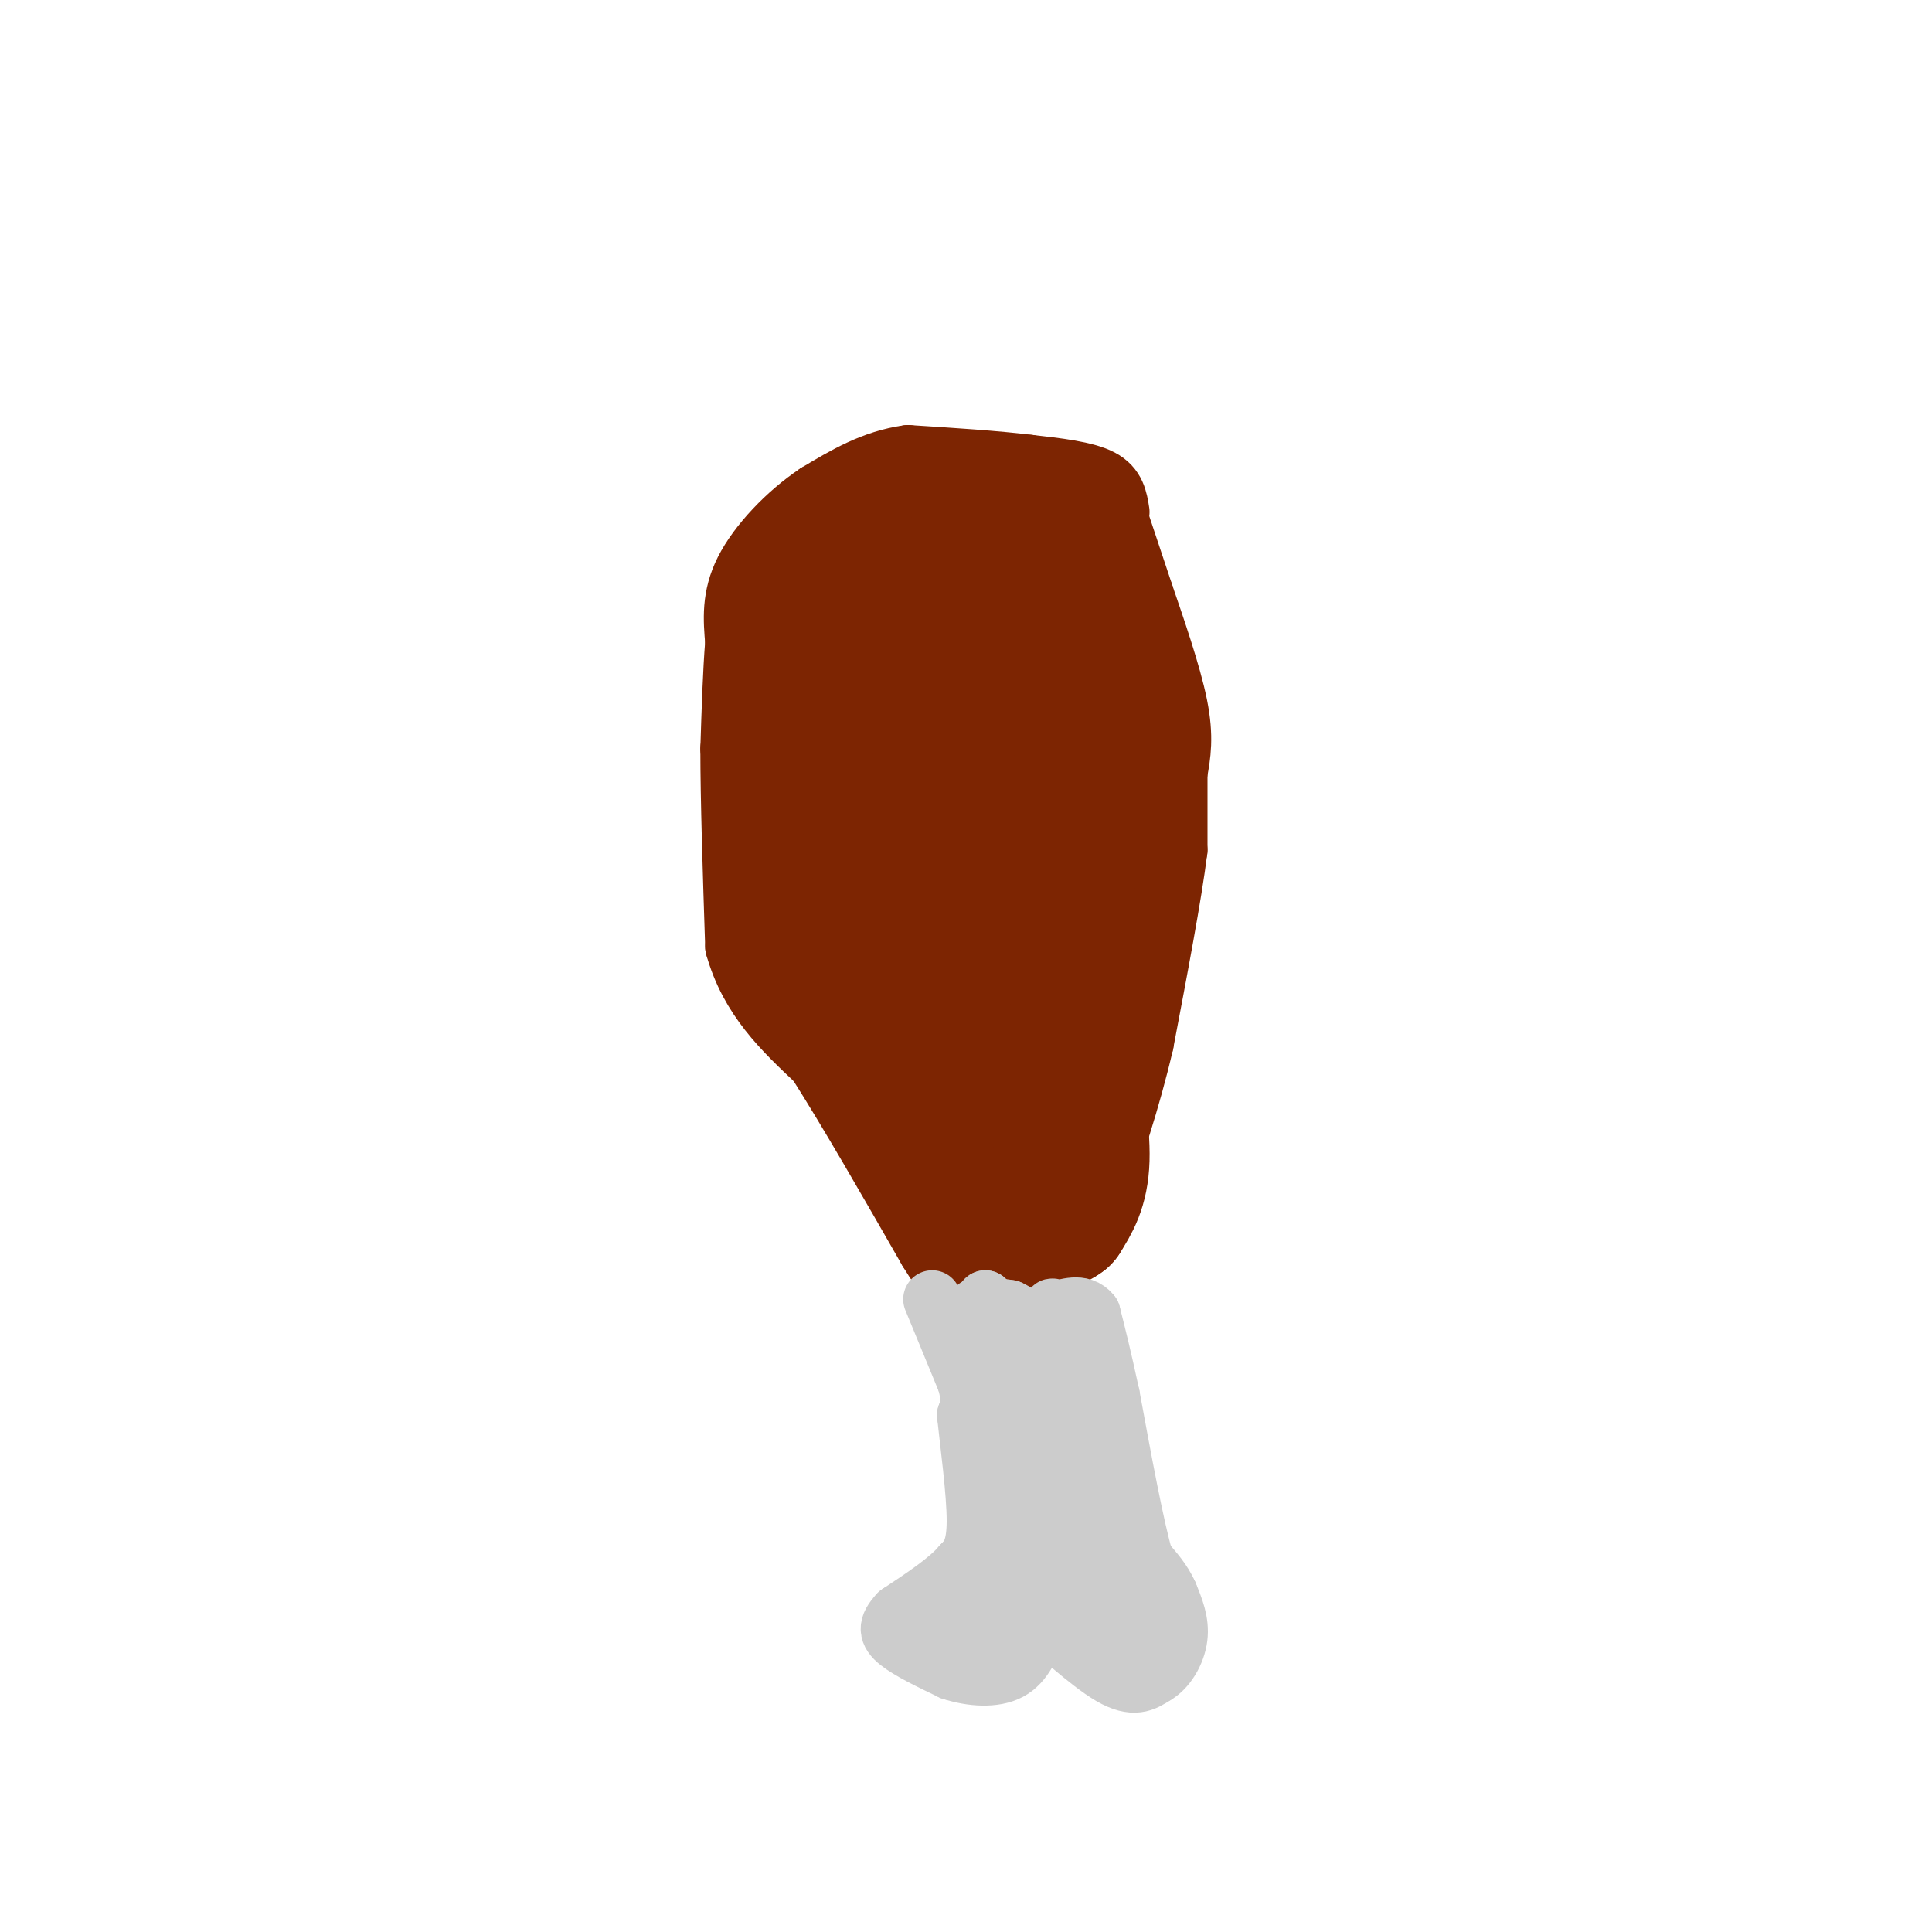 <svg viewBox='0 0 400 400' version='1.1' xmlns='http://www.w3.org/2000/svg' xmlns:xlink='http://www.w3.org/1999/xlink'><g fill='none' stroke='#7D2502' stroke-width='12' stroke-linecap='round' stroke-linejoin='round'><path d='M232,106c-0.417,-2.667 -0.833,-5.333 -4,-7c-3.167,-1.667 -9.083,-2.333 -15,-3'/><path d='M213,96c-6.667,-0.833 -15.833,-1.417 -25,-2'/><path d='M188,94c-7.333,1.000 -13.167,4.500 -19,8'/><path d='M169,102c-6.200,4.133 -12.200,10.467 -15,16c-2.800,5.533 -2.400,10.267 -2,15'/><path d='M152,133c-0.500,6.167 -0.750,14.083 -1,22'/><path d='M151,155c0.000,10.500 0.500,25.750 1,41'/><path d='M152,196c3.000,10.833 10.000,17.417 17,24'/><path d='M169,220c6.667,10.500 14.833,24.750 23,39'/><path d='M192,259c4.000,6.500 2.500,3.250 1,0'/><path d='M232,108c0.000,0.000 5.000,15.000 5,15'/><path d='M237,123c2.333,6.822 5.667,16.378 7,23c1.333,6.622 0.667,10.311 0,14'/><path d='M244,160c0.000,5.000 0.000,10.500 0,16'/><path d='M244,176c-1.167,9.333 -4.083,24.667 -7,40'/><path d='M237,216c-2.833,12.167 -6.417,22.583 -10,33'/><path d='M227,249c-2.000,6.667 -2.000,6.833 -2,7'/></g>
<g fill='none' stroke='#7D2502' stroke-width='28' stroke-linecap='round' stroke-linejoin='round'><path d='M205,249c0.000,0.000 -17.000,-32.000 -17,-32'/><path d='M188,217c-6.167,-10.500 -13.083,-20.750 -20,-31'/><path d='M168,186c-2.833,-2.833 0.083,5.583 3,14'/><path d='M171,200c-1.756,-3.067 -7.644,-17.733 -10,-28c-2.356,-10.267 -1.178,-16.133 0,-22'/><path d='M161,150c0.833,-8.667 2.917,-19.333 5,-30'/><path d='M166,120c5.667,-6.500 17.333,-7.750 29,-9'/><path d='M195,111c10.600,-1.444 22.600,-0.556 28,3c5.400,3.556 4.200,9.778 3,16'/><path d='M226,130c0.833,13.667 1.417,39.833 2,66'/><path d='M228,196c-6.533,0.267 -23.867,-32.067 -32,-50c-8.133,-17.933 -7.067,-21.467 -6,-25'/><path d='M190,121c7.200,0.689 28.200,14.911 31,20c2.800,5.089 -12.600,1.044 -28,-3'/><path d='M193,138c-6.978,0.511 -10.422,3.289 -12,9c-1.578,5.711 -1.289,14.356 -1,23'/><path d='M180,170c1.400,9.400 5.400,21.400 10,31c4.600,9.600 9.800,16.800 15,24'/><path d='M205,225c3.756,7.378 5.644,13.822 7,14c1.356,0.178 2.178,-5.911 3,-12'/><path d='M215,227c1.578,-5.911 4.022,-14.689 1,-23c-3.022,-8.311 -11.511,-16.156 -20,-24'/><path d='M196,180c-1.214,-2.976 5.750,1.583 12,6c6.250,4.417 11.786,8.690 14,14c2.214,5.310 1.107,11.655 0,18'/><path d='M222,218c0.622,7.156 2.178,16.044 2,22c-0.178,5.956 -2.089,8.978 -4,12'/><path d='M220,252c-3.000,2.333 -8.500,2.167 -14,2'/><path d='M206,254c-2.500,0.333 -1.750,0.167 -1,0'/></g>
<g fill='none' stroke='#CCCCCC' stroke-width='12' stroke-linecap='round' stroke-linejoin='round'><path d='M193,269c0.000,0.000 7.000,17.000 7,17'/><path d='M200,286c1.167,4.000 0.583,5.500 0,7'/><path d='M200,293c0.578,5.578 2.022,16.022 2,22c-0.022,5.978 -1.511,7.489 -3,9'/><path d='M199,324c-2.667,3.167 -7.833,6.583 -13,10'/><path d='M186,334c-2.511,2.622 -2.289,4.178 0,6c2.289,1.822 6.644,3.911 11,6'/><path d='M197,346c4.111,1.333 8.889,1.667 12,0c3.111,-1.667 4.556,-5.333 6,-9'/><path d='M215,337c1.000,-1.833 0.500,-1.917 0,-2'/><path d='M215,335c2.933,2.356 10.267,9.244 15,12c4.733,2.756 6.867,1.378 9,0'/><path d='M239,347c2.600,-1.378 4.600,-4.822 5,-8c0.400,-3.178 -0.800,-6.089 -2,-9'/><path d='M242,330c-1.167,-2.667 -3.083,-4.833 -5,-7'/><path d='M237,323c-2.000,-6.833 -4.500,-20.417 -7,-34'/><path d='M230,289c-1.833,-8.500 -2.917,-12.750 -4,-17'/><path d='M226,272c-2.131,-2.714 -5.458,-1.000 -7,-1c-1.542,-0.000 -1.298,-1.714 -1,3c0.298,4.714 0.649,15.857 1,27'/><path d='M219,301c1.000,9.133 3.000,18.467 6,24c3.000,5.533 7.000,7.267 11,9'/><path d='M236,334c2.012,2.238 1.542,3.333 0,4c-1.542,0.667 -4.155,0.905 -6,0c-1.845,-0.905 -2.923,-2.952 -4,-5'/><path d='M226,333c-1.822,-3.133 -4.378,-8.467 -8,-9c-3.622,-0.533 -8.311,3.733 -13,8'/><path d='M205,332c-3.667,1.667 -6.333,1.833 -9,2'/><path d='M196,334c2.417,-0.964 12.958,-4.375 18,-7c5.042,-2.625 4.583,-4.464 4,-8c-0.583,-3.536 -1.292,-8.768 -2,-14'/><path d='M216,305c-0.810,-4.690 -1.833,-9.417 -4,-12c-2.167,-2.583 -5.476,-3.024 -7,-5c-1.524,-1.976 -1.262,-5.488 -1,-9'/><path d='M204,279c-0.167,-3.167 -0.083,-6.583 0,-10'/><path d='M204,269c0.889,1.289 3.111,9.511 4,12c0.889,2.489 0.444,-0.756 0,-4'/><path d='M208,277c-1.644,-1.956 -5.756,-4.844 -6,-6c-0.244,-1.156 3.378,-0.578 7,0'/><path d='M209,271c2.689,1.156 5.911,4.044 9,12c3.089,7.956 6.044,20.978 9,34'/><path d='M227,317c2.333,8.133 3.667,11.467 2,9c-1.667,-2.467 -6.333,-10.733 -11,-19'/><path d='M218,307c-4.333,-4.689 -9.667,-6.911 -12,-5c-2.333,1.911 -1.667,7.956 -1,14'/><path d='M205,316c0.000,6.000 0.500,14.000 1,22'/><path d='M206,338c-2.067,3.111 -7.733,-0.111 -8,-3c-0.267,-2.889 4.867,-5.444 10,-8'/><path d='M208,327c3.867,-2.800 8.533,-5.800 9,-10c0.467,-4.200 -3.267,-9.600 -7,-15'/><path d='M210,302c-1.167,-2.500 -0.583,-1.250 0,0'/></g>
</svg>